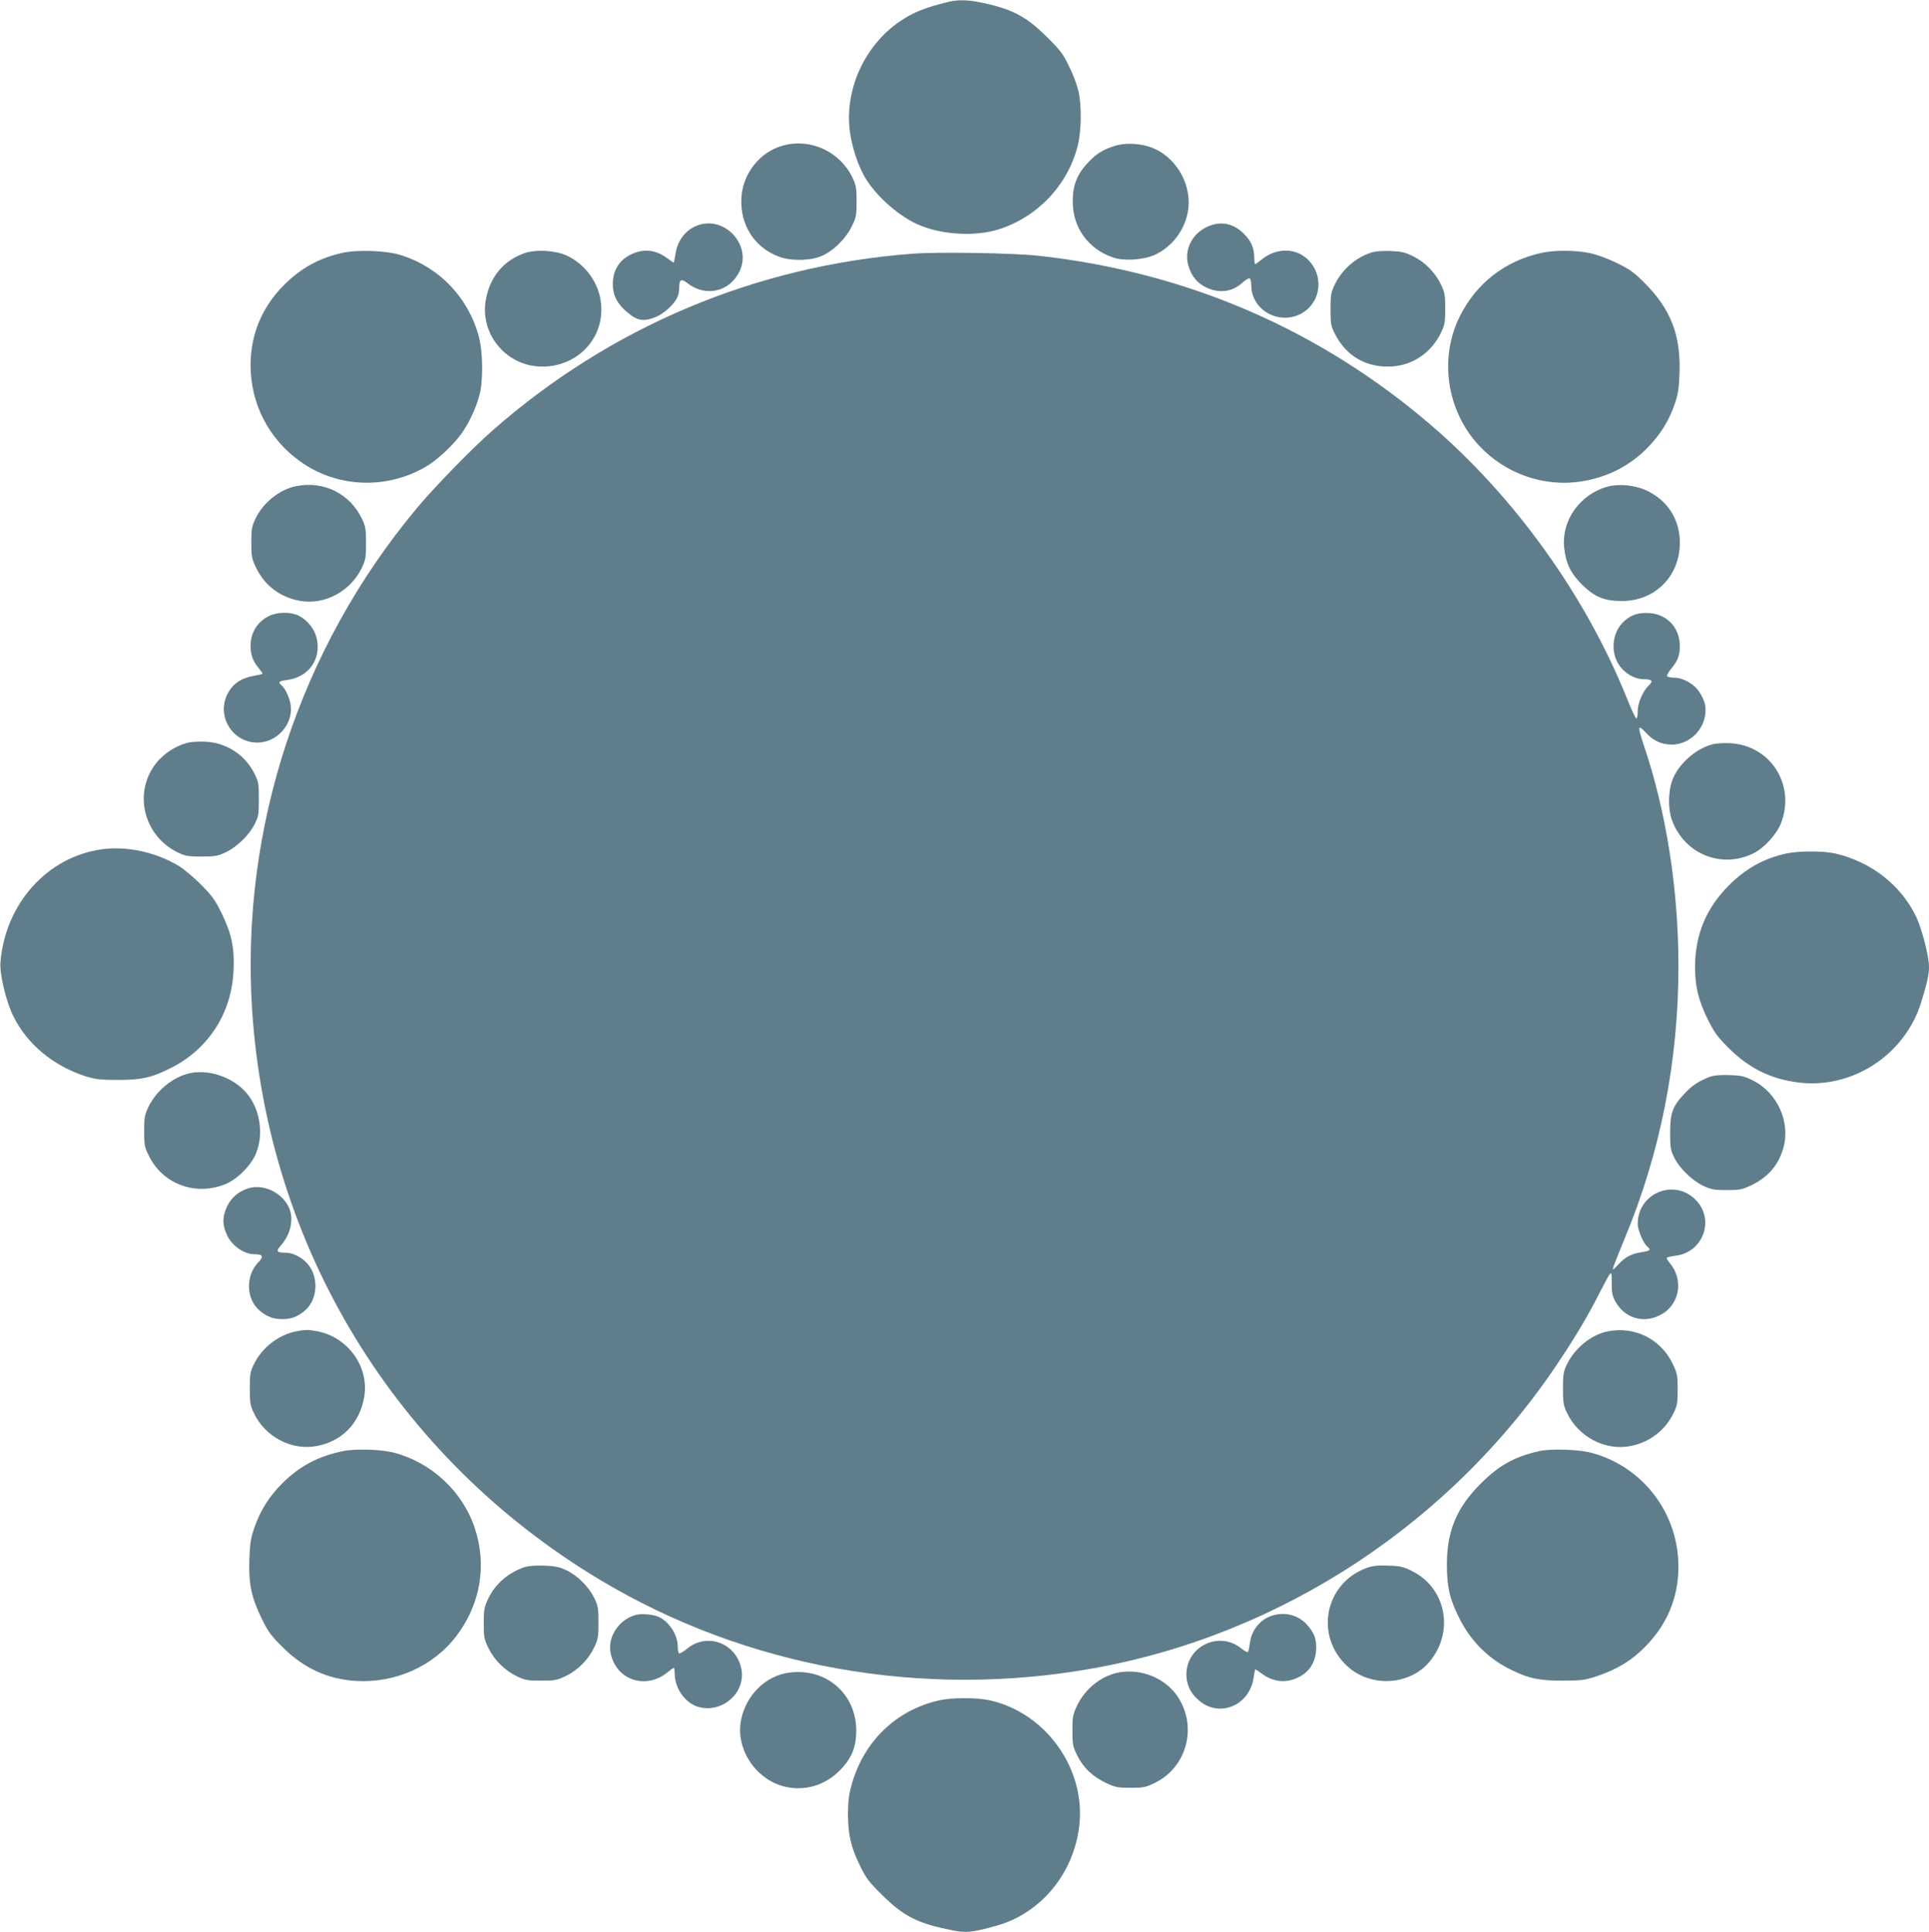 <?xml version="1.0" standalone="no"?>
<!DOCTYPE svg PUBLIC "-//W3C//DTD SVG 20010904//EN"
 "http://www.w3.org/TR/2001/REC-SVG-20010904/DTD/svg10.dtd">
<svg version="1.0" xmlns="http://www.w3.org/2000/svg"
 width="1278pt" height="1280pt" viewBox="0 0 1278 1280"
 preserveAspectRatio="xMidYMid meet">
<g transform="translate(0,1280) scale(0.1,-0.1)"
fill="#607d8b" stroke="none">
<path d="M6285 12788 c-159 -39 -236 -70 -325 -131 -232 -159 -364 -449 -330
-724 13 -104 55 -231 101 -309 77 -129 234 -265 366 -318 154 -63 368 -73 518
-26 258 81 459 293 525 554 25 98 27 271 4 366 -8 36 -35 108 -61 160 -40 83
-59 108 -147 195 -135 134 -226 183 -421 225 -95 21 -165 24 -230 8z"/>
<path d="M5189 11836 c-153 -41 -268 -184 -277 -347 -10 -177 85 -328 247
-389 76 -29 197 -29 275 0 79 30 166 113 208 198 31 62 33 74 33 167 0 87 -3
107 -26 156 -82 173 -277 265 -460 215z"/>
<path d="M7378 11831 c-77 -25 -118 -52 -177 -116 -67 -74 -94 -146 -94 -250
0 -173 103 -315 267 -371 72 -25 205 -16 278 18 113 53 195 160 218 286 30
165 -67 348 -222 417 -81 36 -190 43 -270 16z"/>
<path d="M4622 11307 c-81 -30 -135 -102 -148 -196 -4 -28 -9 -51 -11 -51 -2
0 -19 11 -37 25 -78 60 -158 70 -242 31 -80 -37 -124 -107 -124 -198 0 -84 36
-144 124 -209 49 -36 96 -38 168 -6 55 25 122 89 138 133 6 14 10 40 10 57 0
57 13 63 56 30 120 -94 281 -56 345 82 80 172 -99 367 -279 302z"/>
<path d="M8019 11306 c-116 -41 -179 -158 -145 -269 20 -68 60 -115 120 -143
85 -39 170 -28 236 32 22 20 44 33 50 29 5 -3 10 -24 10 -46 0 -169 197 -272
344 -179 122 78 136 251 29 352 -82 79 -213 76 -309 -5 -18 -15 -35 -27 -38
-27 -3 0 -6 17 -6 38 0 67 -20 115 -69 163 -65 65 -141 84 -222 55z"/>
<path d="M2266 11124 c-153 -34 -275 -102 -386 -214 -145 -146 -219 -325 -220
-528 0 -255 119 -489 327 -638 246 -177 575 -190 840 -33 75 45 186 150 235
223 50 72 91 162 114 247 26 94 24 289 -4 390 -70 259 -262 459 -517 539 -93
30 -289 37 -389 14z"/>
<path d="M3473 11122 c-137 -49 -227 -157 -254 -306 -41 -220 123 -429 347
-444 256 -16 453 193 413 440 -20 127 -108 241 -225 295 -77 35 -206 42 -281
15z"/>
<path d="M9083 11126 c-104 -34 -194 -114 -241 -214 -24 -50 -27 -69 -27 -162
0 -96 3 -110 29 -162 75 -148 210 -226 377 -216 141 8 265 94 327 226 24 50
27 69 27 157 0 88 -3 107 -27 157 -37 80 -107 152 -186 190 -55 27 -77 32
-151 35 -54 2 -102 -2 -128 -11z"/>
<path d="M10215 11125 c-242 -52 -433 -200 -543 -420 -139 -277 -88 -626 126
-856 173 -188 434 -279 682 -238 169 27 313 100 431 218 87 88 146 182 185
296 22 65 28 104 31 205 9 248 -57 419 -228 592 -75 75 -100 93 -190 137 -63
30 -134 56 -181 65 -92 19 -230 19 -313 1z"/>
<path d="M6045 11119 c-1039 -79 -2000 -484 -2783 -1172 -134 -118 -389 -379
-503 -517 -774 -929 -1165 -2122 -1089 -3315 101 -1576 953 -2973 2308 -3784
968 -579 2129 -787 3262 -585 1259 225 2394 976 3102 2054 107 162 186 296
258 439 27 53 55 105 63 116 14 18 15 14 15 -55 -1 -57 4 -85 20 -115 60 -117
187 -158 303 -97 127 66 156 231 62 343 -14 16 -23 33 -19 36 3 4 31 10 62 14
175 24 253 231 136 361 -140 156 -392 58 -392 -152 0 -39 38 -128 63 -149 26
-21 21 -28 -30 -36 -73 -11 -113 -31 -160 -81 -39 -42 -41 -44 -34 -17 5 15
38 98 73 183 238 570 358 1177 358 1810 0 508 -81 1025 -230 1464 -42 126 -40
140 13 83 51 -56 104 -80 174 -80 135 0 244 132 219 266 -3 18 -19 54 -36 80
-35 55 -108 97 -169 97 -22 0 -43 5 -46 10 -4 6 10 29 29 52 45 53 59 96 54
168 -8 109 -89 190 -198 198 -71 5 -120 -10 -167 -51 -91 -80 -98 -233 -15
-320 37 -40 94 -67 139 -67 58 0 68 -12 37 -41 -39 -36 -74 -116 -74 -171 0
-27 -4 -48 -9 -48 -5 0 -33 59 -62 132 -272 678 -742 1334 -1299 1812 -738
633 -1616 1012 -2595 1121 -168 19 -670 27 -840 14z"/>
<path d="M1962 9579 c-109 -21 -221 -111 -270 -217 -24 -50 -27 -70 -27 -157
0 -91 3 -106 31 -165 56 -119 161 -198 292 -221 162 -29 332 62 408 216 26 55
29 69 29 165 0 93 -3 112 -26 161 -79 167 -253 255 -437 218z"/>
<path d="M10655 9577 c-186 -49 -311 -223 -292 -407 11 -102 43 -168 116 -241
84 -84 149 -111 266 -111 228 0 393 175 384 405 -7 147 -86 264 -222 328 -75
34 -177 45 -252 26z"/>
<path d="M1783 8719 c-78 -38 -123 -111 -123 -199 0 -59 16 -102 55 -148 15
-18 26 -34 24 -36 -2 -3 -31 -9 -64 -15 -75 -14 -127 -48 -161 -106 -87 -149
20 -336 193 -335 129 1 236 122 219 247 -6 47 -36 112 -60 132 -26 22 -19 29
37 36 142 19 225 135 196 273 -13 62 -60 122 -120 153 -52 26 -141 25 -196 -2z"/>
<path d="M1247 7880 c-95 -24 -185 -88 -235 -168 -125 -196 -46 -459 168 -561
48 -23 68 -26 155 -26 88 0 107 3 158 27 75 35 156 113 193 185 27 54 29 66
29 168 0 100 -2 115 -28 167 -62 126 -185 207 -325 214 -42 2 -94 -1 -115 -6z"/>
<path d="M11339 7867 c-109 -31 -221 -132 -259 -235 -29 -77 -30 -196 -1 -271
84 -222 330 -319 539 -214 72 36 154 127 182 200 97 254 -70 515 -338 529 -45
2 -96 -1 -123 -9z"/>
<path d="M675 7173 c-362 -50 -640 -360 -672 -748 -6 -78 35 -252 82 -351 91
-190 268 -337 485 -406 63 -19 96 -23 210 -23 157 0 221 14 346 76 252 124
408 363 421 645 8 150 -12 247 -78 382 -43 88 -62 115 -137 191 -48 48 -115
104 -148 124 -151 91 -345 133 -509 110z"/>
<path d="M11834 7145 c-147 -32 -267 -99 -379 -210 -152 -153 -224 -326 -225
-543 0 -126 22 -218 82 -341 44 -89 64 -118 137 -191 135 -136 281 -209 466
-232 356 -45 706 183 813 531 40 129 52 183 52 236 0 70 -47 251 -85 331 -101
210 -297 363 -535 419 -79 18 -243 18 -326 0z"/>
<path d="M1260 5690 c-113 -24 -226 -116 -278 -227 -24 -51 -27 -70 -27 -158
0 -90 3 -106 30 -160 90 -187 302 -269 500 -194 84 31 183 130 214 214 45 118
26 264 -46 368 -81 117 -253 186 -393 157z"/>
<path d="M11329 5666 c-75 -29 -116 -56 -167 -110 -81 -85 -97 -129 -97 -261
0 -100 3 -115 28 -166 34 -70 119 -152 194 -187 50 -23 71 -27 153 -27 83 0
103 4 154 28 117 54 188 135 221 251 49 171 -40 368 -203 448 -56 28 -77 33
-156 35 -59 2 -103 -2 -127 -11z"/>
<path d="M1642 4926 c-63 -21 -111 -62 -138 -120 -33 -70 -31 -129 4 -197 35
-68 112 -119 178 -119 56 0 63 -15 26 -53 -87 -89 -82 -245 9 -321 47 -40 90
-56 149 -56 59 0 102 16 149 56 89 75 95 230 13 317 -37 39 -94 67 -136 67
-64 0 -70 8 -35 48 64 73 86 171 56 245 -44 105 -171 166 -275 133z"/>
<path d="M1962 3979 c-117 -23 -225 -107 -279 -216 -25 -52 -28 -68 -28 -163
0 -93 3 -112 27 -162 73 -157 249 -250 415 -219 169 31 286 151 316 325 34
200 -107 397 -312 436 -61 11 -78 11 -139 -1z"/>
<path d="M10652 3979 c-109 -21 -219 -111 -271 -219 -23 -48 -26 -68 -26 -160
0 -92 3 -112 26 -160 77 -162 256 -255 426 -220 125 26 228 106 282 220 23 48
26 68 26 155 0 92 -3 106 -32 167 -78 165 -252 253 -431 217z"/>
<path d="M2275 3186 c-165 -33 -290 -99 -406 -215 -87 -87 -146 -182 -185
-296 -23 -67 -28 -102 -32 -211 -5 -160 14 -251 85 -394 39 -80 60 -109 137
-185 139 -138 296 -210 483 -222 262 -16 517 98 669 301 158 209 201 468 119
713 -80 240 -283 430 -530 497 -84 23 -254 29 -340 12z"/>
<path d="M10200 3186 c-163 -36 -268 -93 -390 -216 -159 -158 -224 -314 -224
-535 0 -147 18 -227 79 -350 76 -156 197 -277 350 -350 117 -57 182 -70 340
-70 132 1 146 3 235 33 129 45 221 101 310 192 145 146 219 325 220 527 1 356
-234 665 -575 757 -84 23 -264 29 -345 12z"/>
<path d="M3475 2417 c-109 -37 -195 -112 -242 -212 -25 -53 -28 -71 -28 -160
0 -93 2 -105 32 -166 39 -80 111 -150 191 -187 50 -24 69 -27 157 -27 93 0
105 2 166 32 80 39 150 111 187 191 24 50 27 69 27 162 0 95 -3 110 -28 163
-37 74 -110 148 -184 183 -48 23 -74 28 -148 31 -56 2 -105 -2 -130 -10z"/>
<path d="M9052 2411 c-276 -103 -344 -451 -125 -651 156 -143 417 -127 547 34
163 200 105 487 -121 598 -57 28 -78 33 -157 35 -71 3 -102 -1 -144 -16z"/>
<path d="M4215 2101 c-110 -28 -187 -139 -171 -244 30 -187 235 -258 382 -134
18 15 35 27 38 27 3 0 6 -17 6 -37 0 -101 71 -199 160 -223 161 -43 318 103
280 261 -40 168 -230 233 -360 124 -23 -19 -46 -32 -51 -29 -5 3 -9 24 -9 47
-1 74 -53 157 -121 192 -33 18 -115 26 -154 16z"/>
<path d="M8444 2100 c-86 -20 -151 -93 -163 -184 -4 -31 -10 -59 -14 -62 -3
-3 -23 8 -44 25 -147 118 -363 14 -363 -174 0 -64 26 -121 78 -167 137 -124
343 -40 368 151 4 28 9 51 11 51 2 0 20 -12 39 -26 75 -57 159 -68 240 -30 82
38 124 107 124 203 0 63 -18 103 -68 156 -53 54 -131 76 -208 57z"/>
<path d="M5228 1718 c-154 -20 -285 -148 -318 -312 -43 -211 123 -432 340
-452 125 -12 240 34 329 132 67 73 94 145 94 249 -1 244 -201 416 -445 383z"/>
<path d="M7417 1720 c-117 -20 -226 -106 -281 -220 -28 -59 -31 -74 -31 -165
0 -93 2 -105 32 -166 40 -81 102 -140 191 -182 61 -29 76 -32 162 -32 88 0
101 3 162 33 212 104 282 372 151 570 -81 122 -237 187 -386 162z"/>
<path d="M6225 1535 c-282 -62 -497 -266 -580 -550 -21 -73 -26 -111 -27 -200
0 -138 19 -222 79 -345 40 -83 59 -108 147 -195 135 -134 226 -183 421 -225
133 -30 163 -27 340 22 290 82 507 343 545 658 46 381 -223 756 -599 836 -82
17 -246 17 -326 -1z"/>
</g>
</svg>
